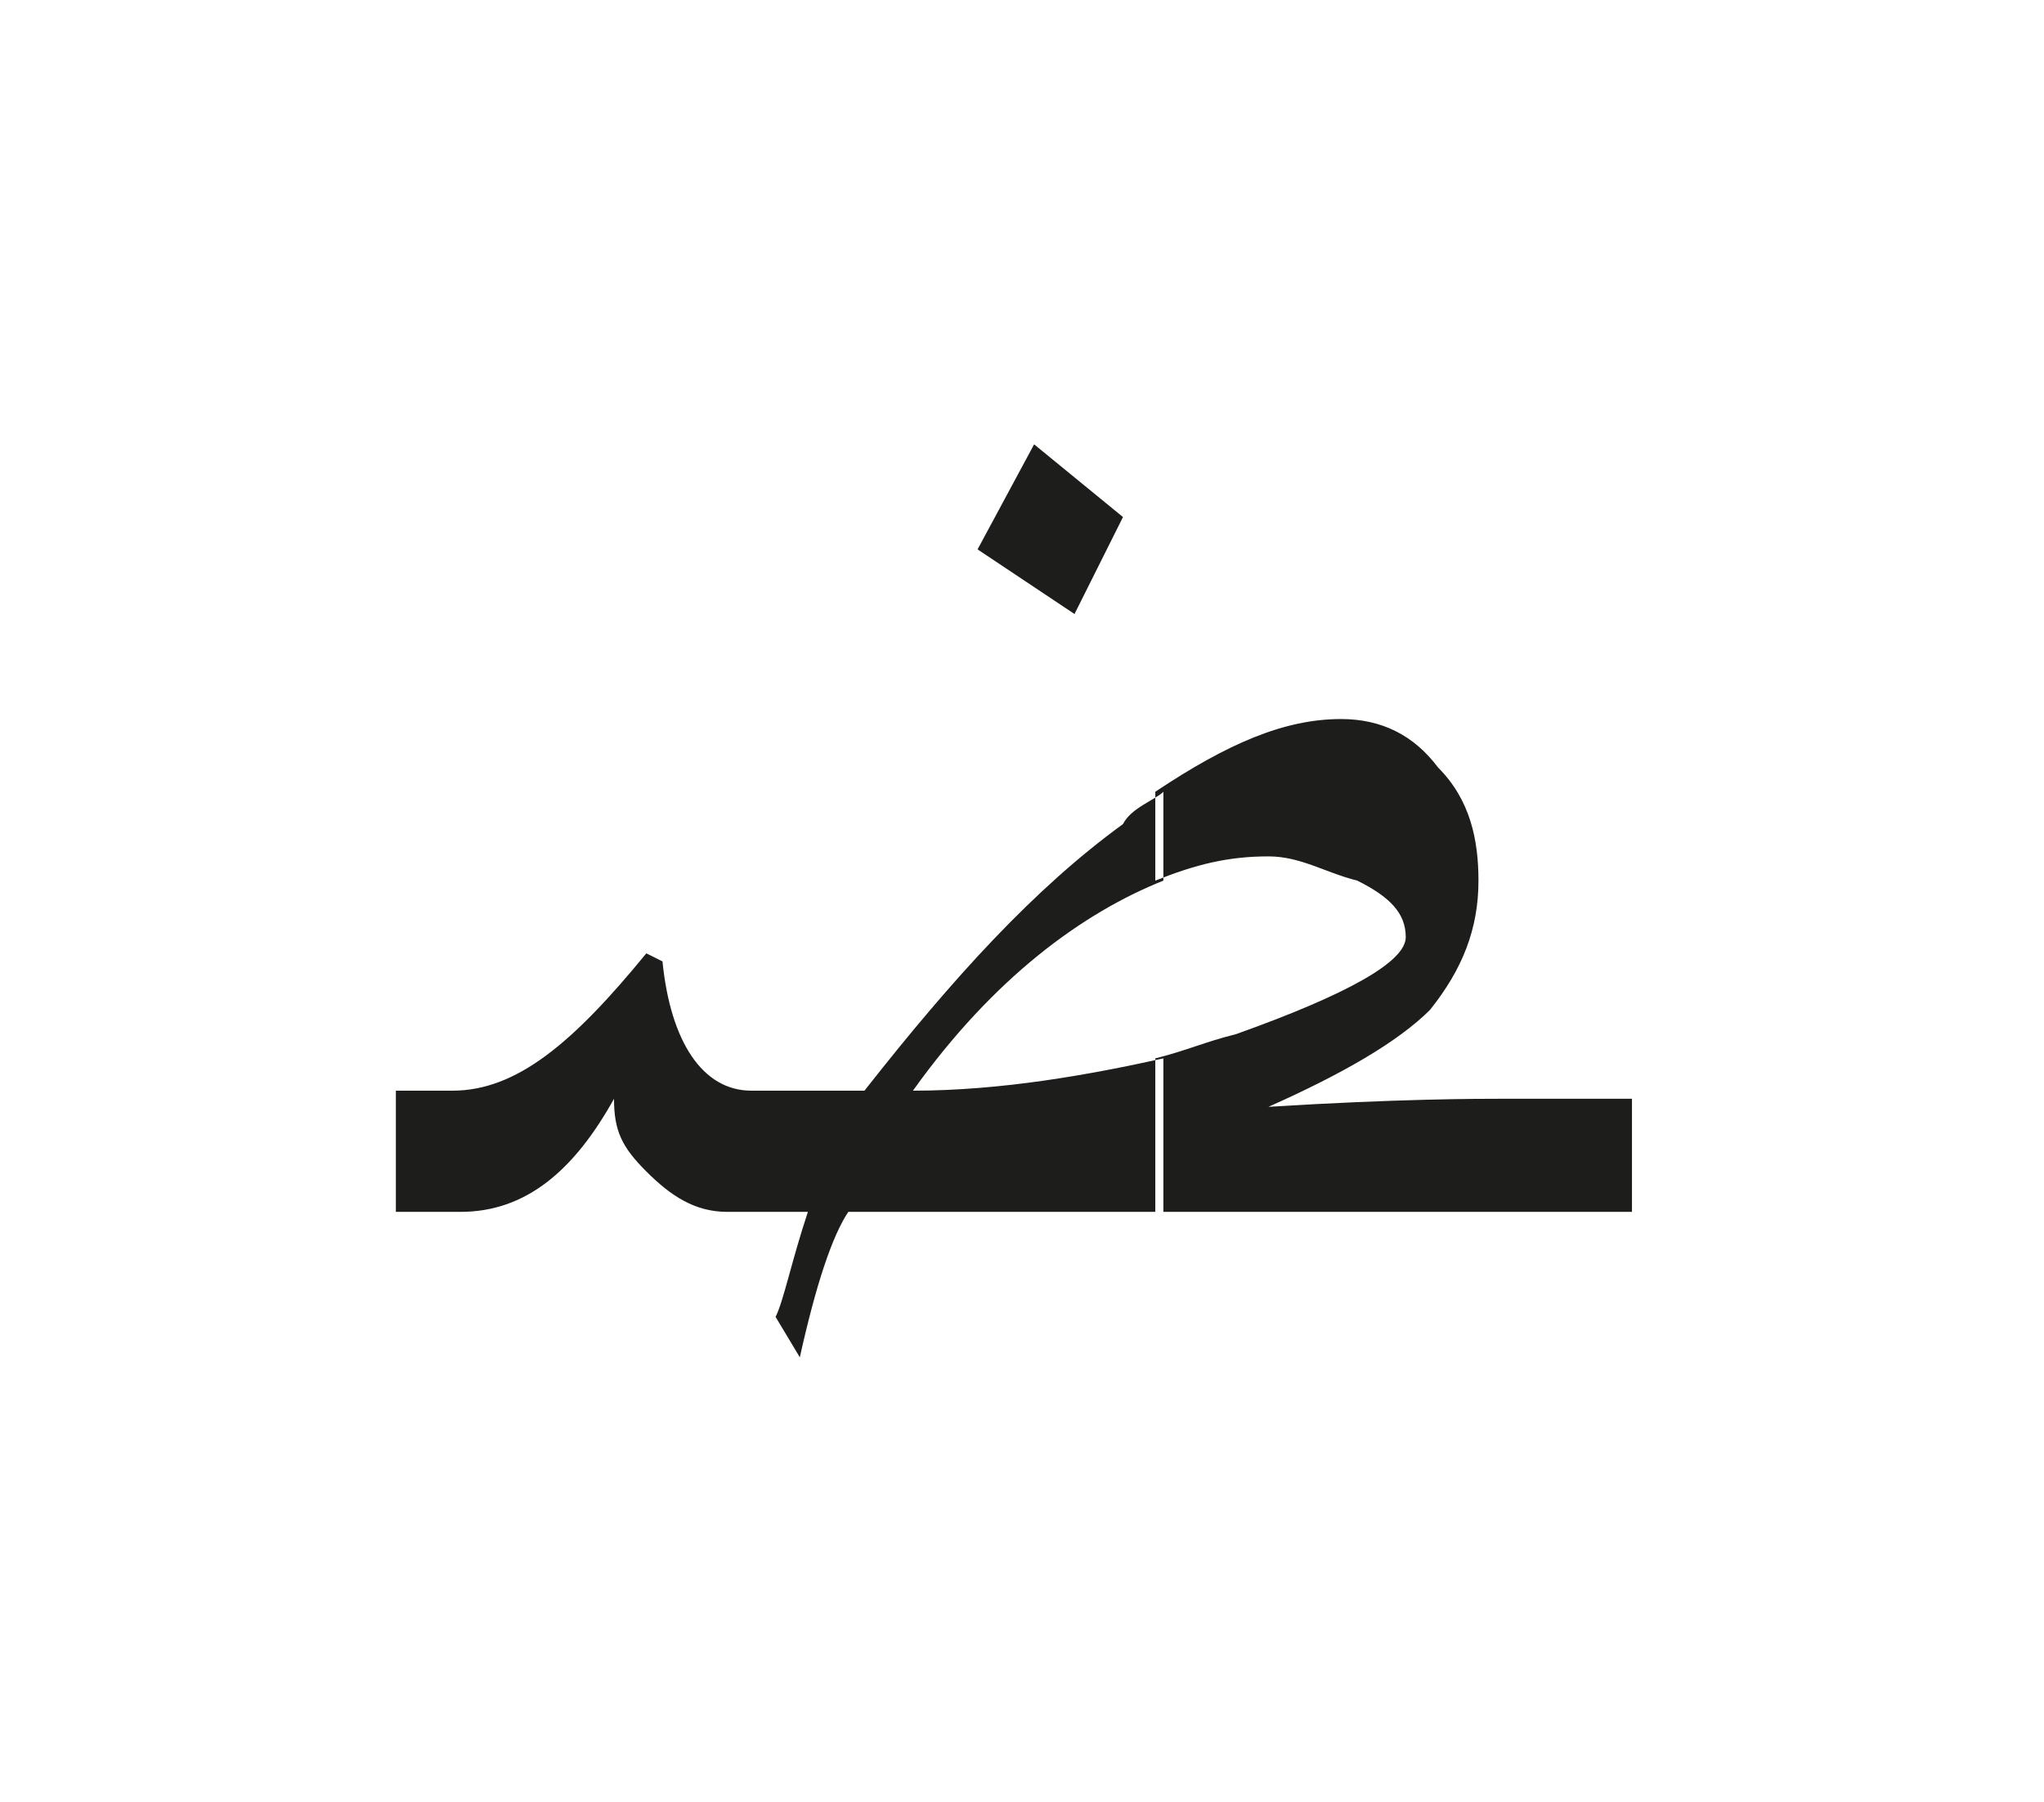 <?xml version="1.0" encoding="utf-8"?>
<!-- Generator: Adobe Illustrator 24.2.0, SVG Export Plug-In . SVG Version: 6.00 Build 0)  -->
<svg version="1.1" id="katman_1" xmlns="http://www.w3.org/2000/svg" xmlns:xlink="http://www.w3.org/1999/xlink" x="0px" y="0px"
	 viewBox="0 0 25.3 22.3" style="enable-background:new 0 0 25.3 22.3;" xml:space="preserve">
<style type="text/css">
	.st0{clip-path:url(#SVGID_2_);fill:#1D1D1B;}
	.st1{fill:#1D1D1B;}
</style>
<g>
	<g>
		<defs>
			<rect id="SVGID_1_" x="4.9" y="5.5" width="15.5" height="11.3"/>
		</defs>
		<clipPath id="SVGID_2_">
			<use xlink:href="#SVGID_1_"  style="overflow:visible;"/>
		</clipPath>
		<path class="st0" d="M14.4,15v-1.9c-0.9,0.2-2,0.4-3.1,0.4c1-1.4,2.1-2.2,3.1-2.6V9.8c-0.1,0.1-0.4,0.2-0.5,0.4
			c-1.1,0.8-2.1,1.9-3.2,3.3H9.3c-0.6,0-1-0.6-1.1-1.6L8,11.8c-0.9,1.1-1.6,1.7-2.4,1.7H4.9V15h0.8c0.8,0,1.4-0.5,1.9-1.4
			c0,0.4,0.1,0.6,0.4,0.9C8.3,14.8,8.6,15,9,15H10c-0.2,0.6-0.3,1.1-0.4,1.3l0.3,0.5c0.2-0.9,0.4-1.5,0.6-1.8H14.4z M20.4,15h-6.1
			v-1.9c0.4-0.1,0.6-0.2,1-0.3c1.4-0.5,2.1-0.9,2.1-1.2c0-0.3-0.2-0.5-0.6-0.7c-0.4-0.1-0.7-0.3-1.1-0.3c-0.5,0-0.9,0.1-1.4,0.3V9.8
			c0.9-0.6,1.6-0.9,2.3-0.9c0.5,0,0.9,0.2,1.2,0.6c0.4,0.4,0.5,0.9,0.5,1.4c0,0.6-0.2,1.1-0.6,1.6c-0.4,0.4-1.1,0.8-2,1.2
			c1.6-0.1,2.6-0.1,2.9-0.1h1.6V15z"/>
	</g>
	<polygon class="st1" points="12.8,5.5 12.1,6.8 13.3,7.6 13.9,6.4 	"/>
</g>
</svg>

